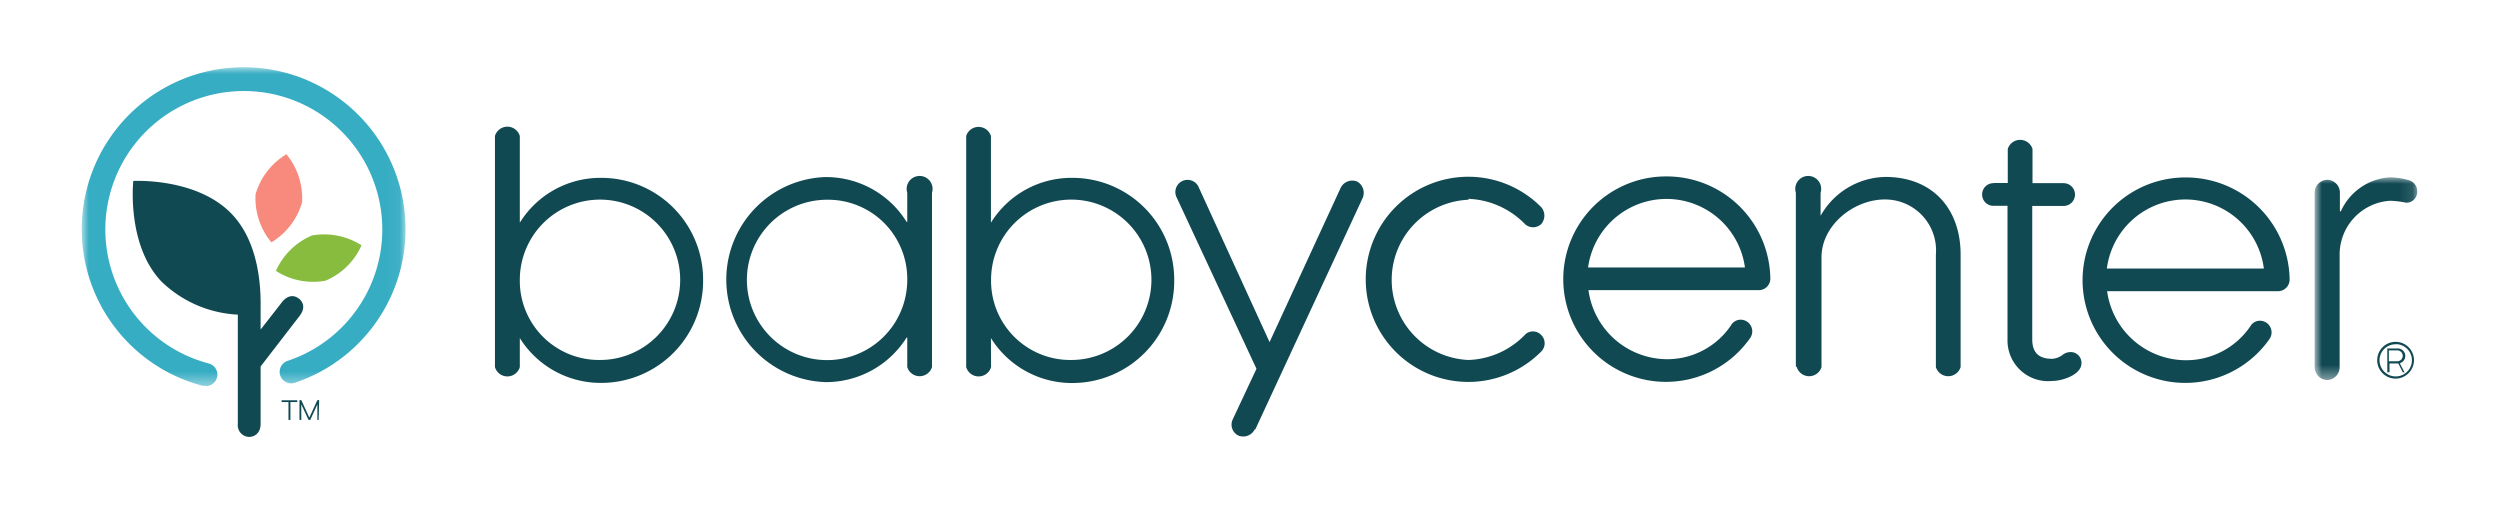 <svg id="Layer_1" data-name="Layer 1" xmlns="http://www.w3.org/2000/svg" xmlns:xlink="http://www.w3.org/1999/xlink" width="193" height="39" viewBox="0 0 193 39"><defs><style>.cls-1{fill:#fff;}.cls-2{fill:#114953;}.cls-3{mask:url(#mask);}.cls-4{fill:#87bc3f;}.cls-5{mask:url(#mask-2);}.cls-6{fill:#37adc3;}.cls-7{fill:#f78a7c;}.cls-8{fill:none;}</style><mask id="mask" x="178.75" y="13.69" width="7.9" height="15.6" maskUnits="userSpaceOnUse"><g transform="translate(-3.5 -80.5)"><g id="b"><path id="a" class="cls-1" d="M182.25,94.19h7.9v15.6h-7.9Z"/></g></g></mask><mask id="mask-2" x="6.35" y="5.2" width="24.96" height="24.59" maskUnits="userSpaceOnUse"><g transform="translate(-3.5 -80.5)"><g id="d"><path id="c" class="cls-1" d="M9.85,85.71h25v24.58h-25Z"/></g></g></mask></defs><title>babycenter-logo-freelogovectors.net_</title><path class="cls-2" d="M49.77,108.29a6.19,6.19,0,1,0-6.14-6.2A6.11,6.11,0,0,0,49.77,108.29Zm-6.14.55a1,1,0,0,1-1.92,0V91a1,1,0,0,1,1.92,0v6.69h0a7.32,7.32,0,0,1,6.25-3.46,7.86,7.86,0,0,1,7.9,7.84v.06a7.87,7.87,0,0,1-7.9,7.93,7.36,7.36,0,0,1-6.25-3.46h0v2.28ZM67.4,95.92a6.19,6.19,0,1,0,6.14,6.17,6.11,6.11,0,0,0-6.14-6.17Zm6.14,10.64h-.05A7.36,7.36,0,0,1,67.24,110a7.92,7.92,0,0,1-.06-15.83h.06a7.32,7.32,0,0,1,6.25,3.46h.05V95.38a1,1,0,1,1,1.91,0v13.46a1,1,0,0,1-1.91,0v-2.28Zm12.61,1.73a6.19,6.19,0,1,0-6.14-6.2A6.11,6.11,0,0,0,86.15,108.29Zm-6.14.55a1,1,0,0,1-1.92,0V91A1,1,0,0,1,80,91v6.69h0a7.32,7.32,0,0,1,6.25-3.46,7.86,7.86,0,0,1,7.9,7.84v.07a7.87,7.87,0,0,1-7.9,7.93,7.37,7.37,0,0,1-6.25-3.47h0Zm20.36,4.8a1,1,0,0,1-1.26.49.94.94,0,0,1-.44-1.26l1.83-3.9-6.15-13.2A.94.94,0,1,1,96.06,95l5.45,11.91L107,95a1,1,0,0,1,1.26-.49,1,1,0,0,1,.44,1.27l-8.29,17.87Zm16.51-17.72a6.19,6.19,0,0,0,0,12.37,6.36,6.36,0,0,0,4.4-2,.88.88,0,0,1,1.21.08.9.9,0,0,1,0,1.26,7.92,7.92,0,1,1,0-11.13,1,1,0,0,1,0,1.29.92.92,0,0,1-1.27,0,6.45,6.45,0,0,0-4.37-1.94m21.36,5.3a6.11,6.11,0,0,0-12.11,0Zm1,1.75H126.13a6.15,6.15,0,0,0,6,5.33,5.93,5.93,0,0,0,5-2.61.86.86,0,0,1,.75-.44.9.9,0,0,1,.75,1.39,7.93,7.93,0,1,1-6.46-12.45,8,8,0,0,1,8,7.9.89.89,0,0,1-.9.88Zm2.93,5.87V95.38a1,1,0,1,1,1.91,0v1.78h0a5.85,5.85,0,0,1,5-3c3.64,0,5.81,2.45,5.81,6v8.68a1,1,0,0,1-1.91,0v-8.68A3.93,3.93,0,0,0,149,95.9c-2.4,0-4.88,2-4.88,4.46v8.48a1,1,0,0,1-1.91,0m15.21-14.21h1.08V92a1,1,0,0,1,1.91,0v2.64h2.4a.88.88,0,0,1,0,1.76h-2.42v10.3c0,1.17.67,1.5,1.53,1.5a1.47,1.47,0,0,0,.82-.31,1,1,0,0,1,.6-.21.83.83,0,0,1,.85.86c0,.9-1.5,1.37-2.25,1.37a3.14,3.14,0,0,1-3.46-3.21V96.39h-1.08a.87.87,0,0,1-.88-.87h0a.87.87,0,0,1,.88-.88m20.87,6.59a6.11,6.11,0,0,0-12.12,0Zm1,1.75H166.17a6.16,6.16,0,0,0,6.05,5.33,6,6,0,0,0,5-2.61.85.85,0,0,1,.75-.44.9.9,0,0,1,.75,1.39,7.93,7.93,0,1,1-6.46-12.45,8,8,0,0,1,8,7.9.9.9,0,0,1-.91.88Z" transform="translate(-3.5 -80.5)"/><g class="cls-3"><path class="cls-2" d="M184.16,96.82h.05A4.45,4.45,0,0,1,188,94.19a5.55,5.55,0,0,1,1.42.21.89.89,0,0,1,.69.9.84.84,0,0,1-.85.85A7,7,0,0,0,188,96a4.16,4.16,0,0,0-3.88,4.23v8.61a1,1,0,0,1-.93,1,1,1,0,0,1-1-1V95.38a1,1,0,0,1,1-1,1,1,0,0,1,.95.93v1.48Z" transform="translate(-3.5 -80.5)"/></g><path class="cls-2" d="M188.57,107.55h-.65v.84h.65a.42.42,0,0,0,0-.84h0m.2,1,.36.7H189l-.35-.69h-.68v.68h-.17V107.4h.82a.58.58,0,0,1,.2,1.12m-.37-1.44a1.23,1.23,0,0,0-1.25,1.23h0a1.25,1.25,0,0,0,2.5,0h0a1.24,1.24,0,0,0-1.25-1.24m0,2.66a1.42,1.42,0,1,1,1.41-1.42,1.43,1.43,0,0,1-1.41,1.42" transform="translate(-3.5 -80.5)"/><path class="cls-4" d="M28.62,102.17a5.27,5.27,0,0,1-3.82-.76,5.33,5.33,0,0,1,2.78-2.73,5.34,5.34,0,0,1,3.83.76,5.3,5.3,0,0,1-2.78,2.73" transform="translate(-3.5 -80.5)"/><g class="cls-5"><path class="cls-6" d="M19.4,110.29l-.23,0a12.5,12.5,0,1,1,7.09-.24.89.89,0,0,1-.56-1.69,10.69,10.69,0,1,0-6.08.2.89.89,0,0,1-.22,1.75" transform="translate(-3.5 -80.5)"/></g><path class="cls-2" d="M26.58,103.56c-.43-.34-.92-.24-1.33.29l-1.63,2.09v-2c0-1.53-.2-4.78-2.21-6.9-2.7-2.85-7.62-2.57-7.62-2.57s-.54,4.9,2.16,7.75a9.11,9.11,0,0,0,5.91,2.57c0,5,0,2.78,0,8.44a.9.9,0,0,0,.86,1c.53,0,.9-.4.9-1v-4.44l3-3.89c.41-.53.38-1-.06-1.37" transform="translate(-3.5 -80.5)"/><path class="cls-7" d="M26.82,96.12a5.32,5.32,0,0,1-2.37,3.09,5.31,5.31,0,0,1-1.22-3.71,5.32,5.32,0,0,1,2.38-3.09,5.32,5.32,0,0,1,1.21,3.71" transform="translate(-3.5 -80.5)"/><path class="cls-2" d="M28.1,112.92H28v-1.2l-.55,1.2h-.13l-.56-1.2v1.2h-.14v-1.53h.14l.62,1.35.62-1.35h.14Zm-2.18-1.38v1.38h-.15v-1.38h-.53v-.14h1.21v.14Z" transform="translate(-3.5 -80.5)"/><rect class="cls-8" width="193" height="39"/></svg>